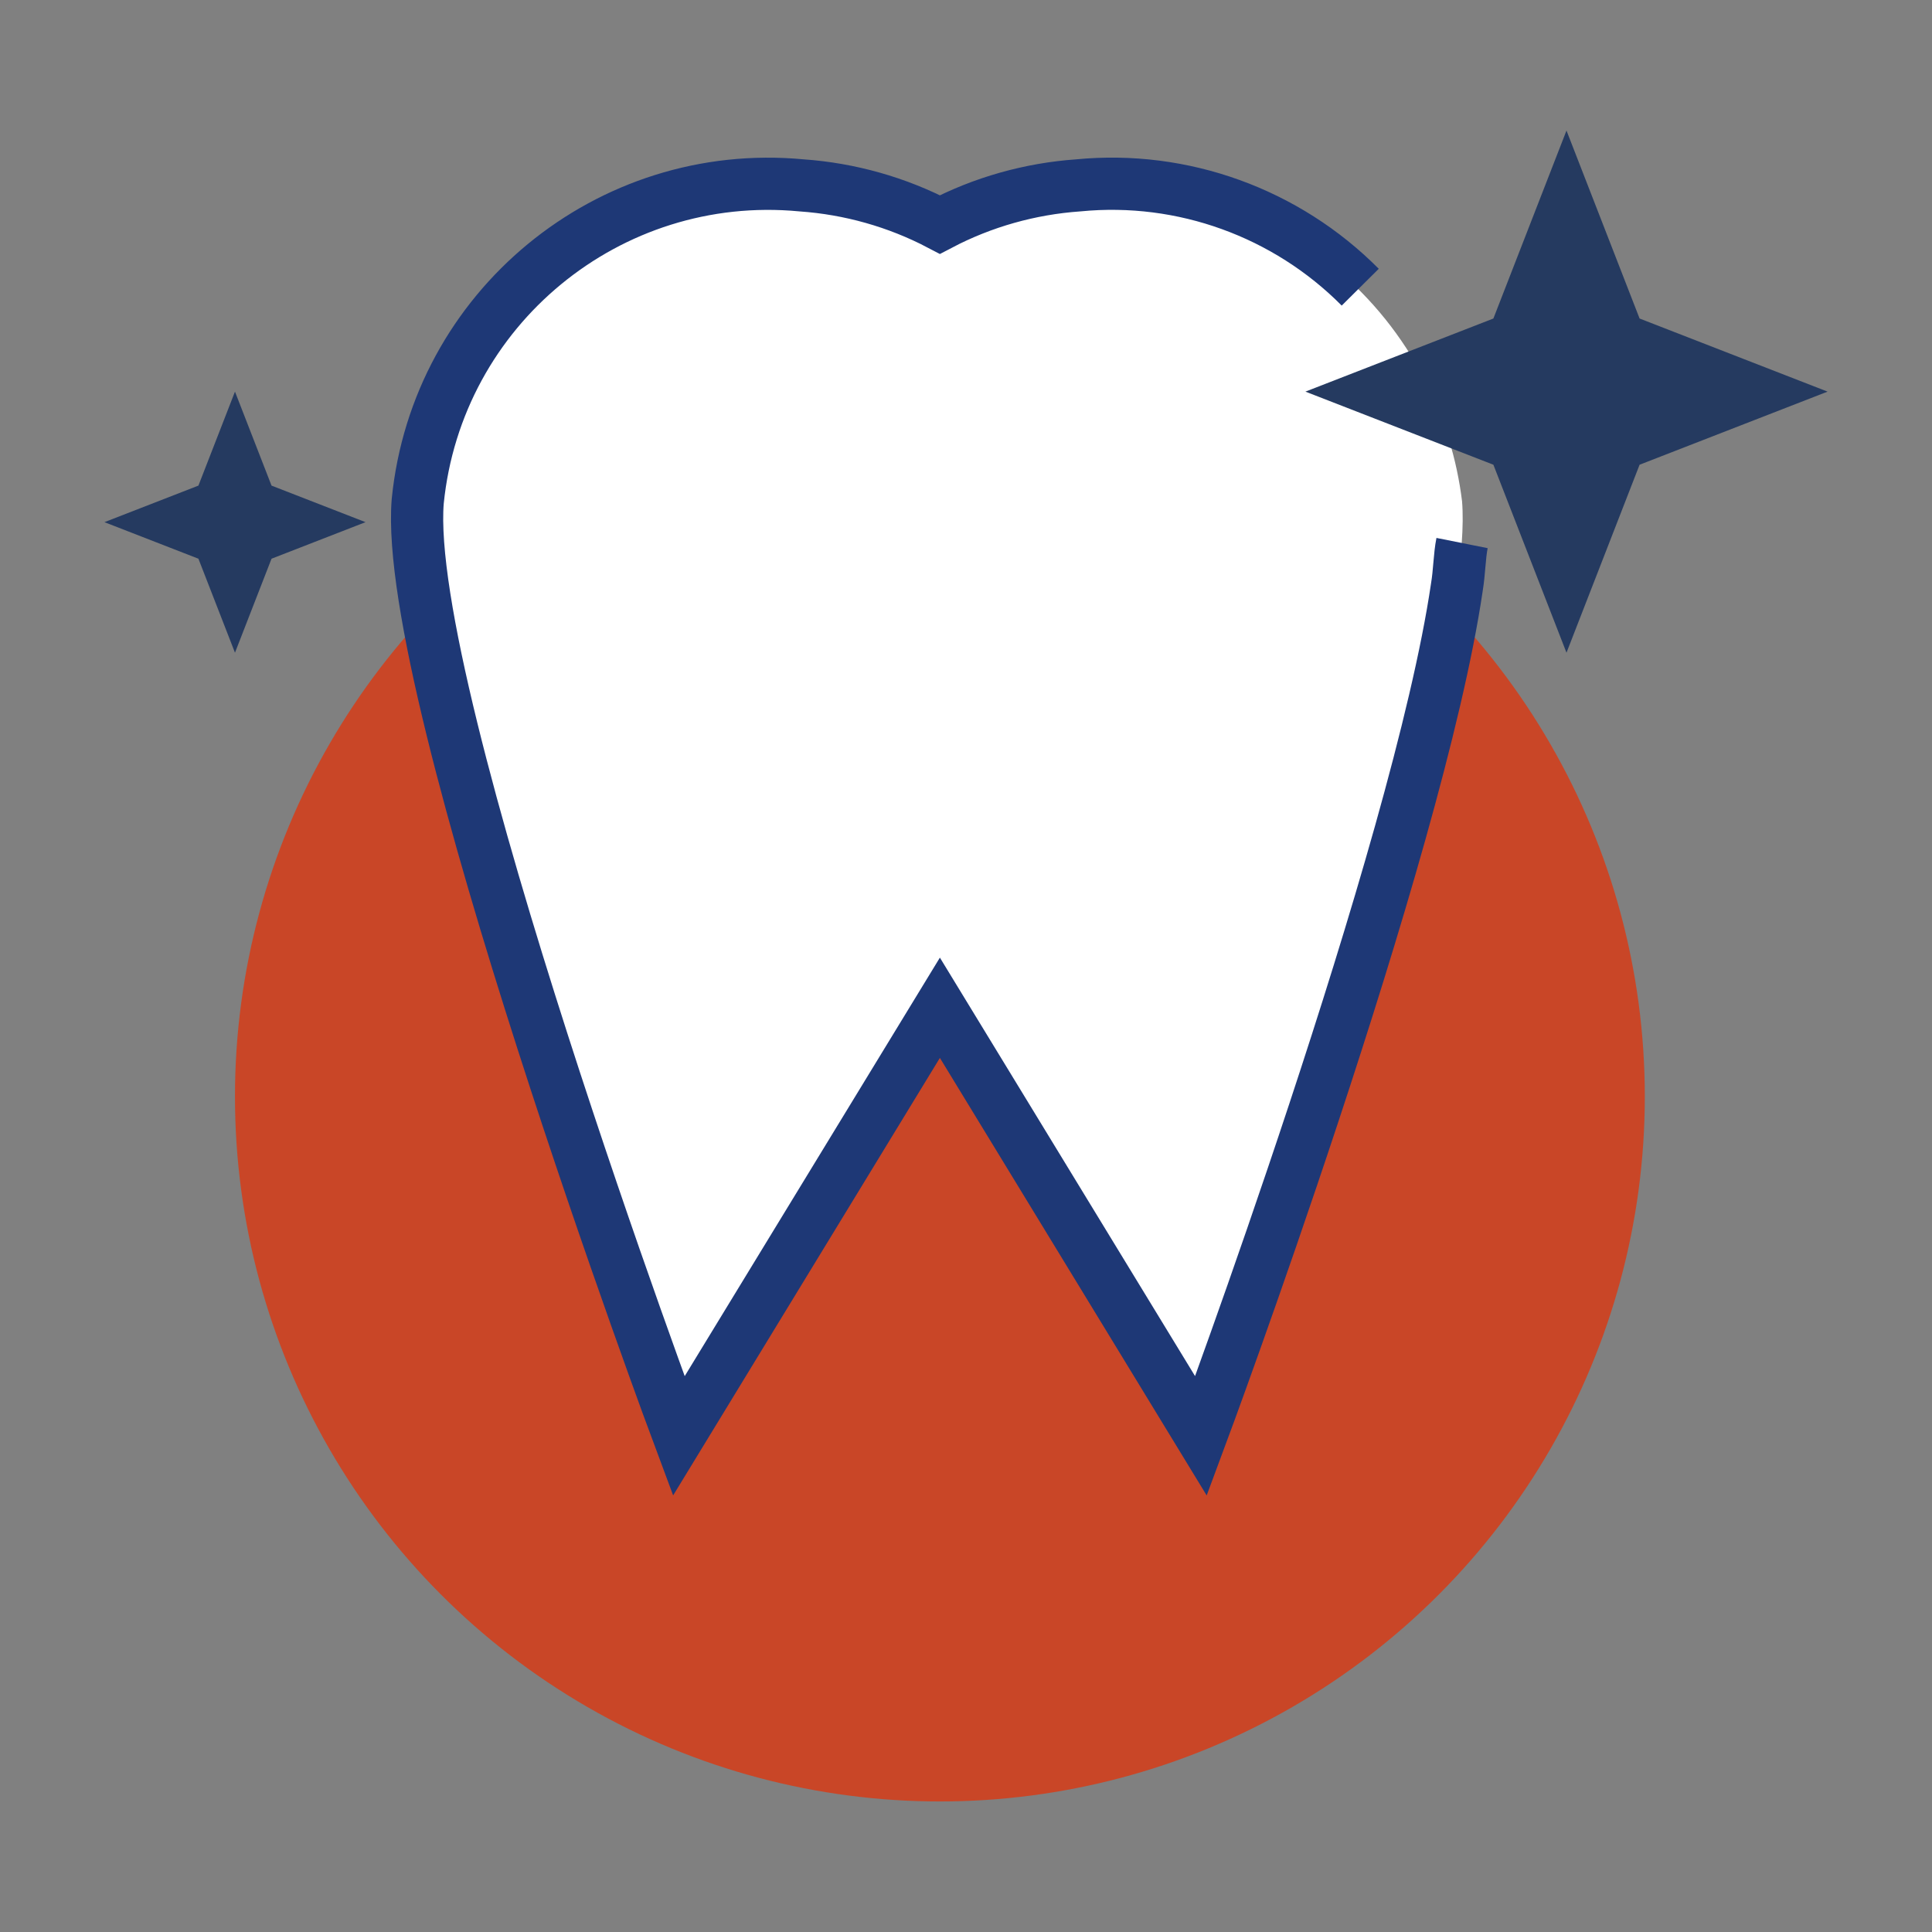 <?xml version="1.0" encoding="UTF-8"?><svg id="a" xmlns="http://www.w3.org/2000/svg" viewBox="0 0 74 74"><rect x="0" y="0" width="74" height="74" fill="#808080" stroke="none"/><circle cx="36" cy="42" r="27" style="fill:#c94627;"/><path d="m56,19.2c.6,7.4-10,35.8-10,35.8l-10-16.4-10,16.4s-10.6-28.4-10-35.8c.74-7.39,7.31-12.8,14.7-12.1,1.85.13,3.66.64,5.3,1.5,6.78-3.48,15.1-.81,18.58,5.97.74,1.45,1.22,3.01,1.42,4.63" style="fill:#fff;"/><path d="m52.1,11c-2.83-2.85-6.8-4.29-10.8-3.9-1.85.13-3.66.64-5.3,1.5-1.64-.86-3.45-1.37-5.3-1.5-7.39-.7-13.96,4.71-14.7,12.1-.6,7.4,10,35.8,10,35.8l10-16.4,10,16.4s8.3-22.3,9.8-32.5c.1-.6.1-1.2.2-1.7" style="fill:none; stroke:#1e3876; stroke-miterlimit:10; stroke-width:2px;"/><path d="m7.6,18.6l1.4-3.6,1.4,3.6,3.6,1.4-3.6,1.4-1.4,3.6-1.4-3.6-3.6-1.4,3.6-1.4Zm42.4-3.6l7.2,2.8,2.8,7.2,2.8-7.2,7.2-2.8-7.2-2.8-2.8-7.2-2.8,7.2-7.2,2.8Z" style="fill:#253a60;"/></svg>